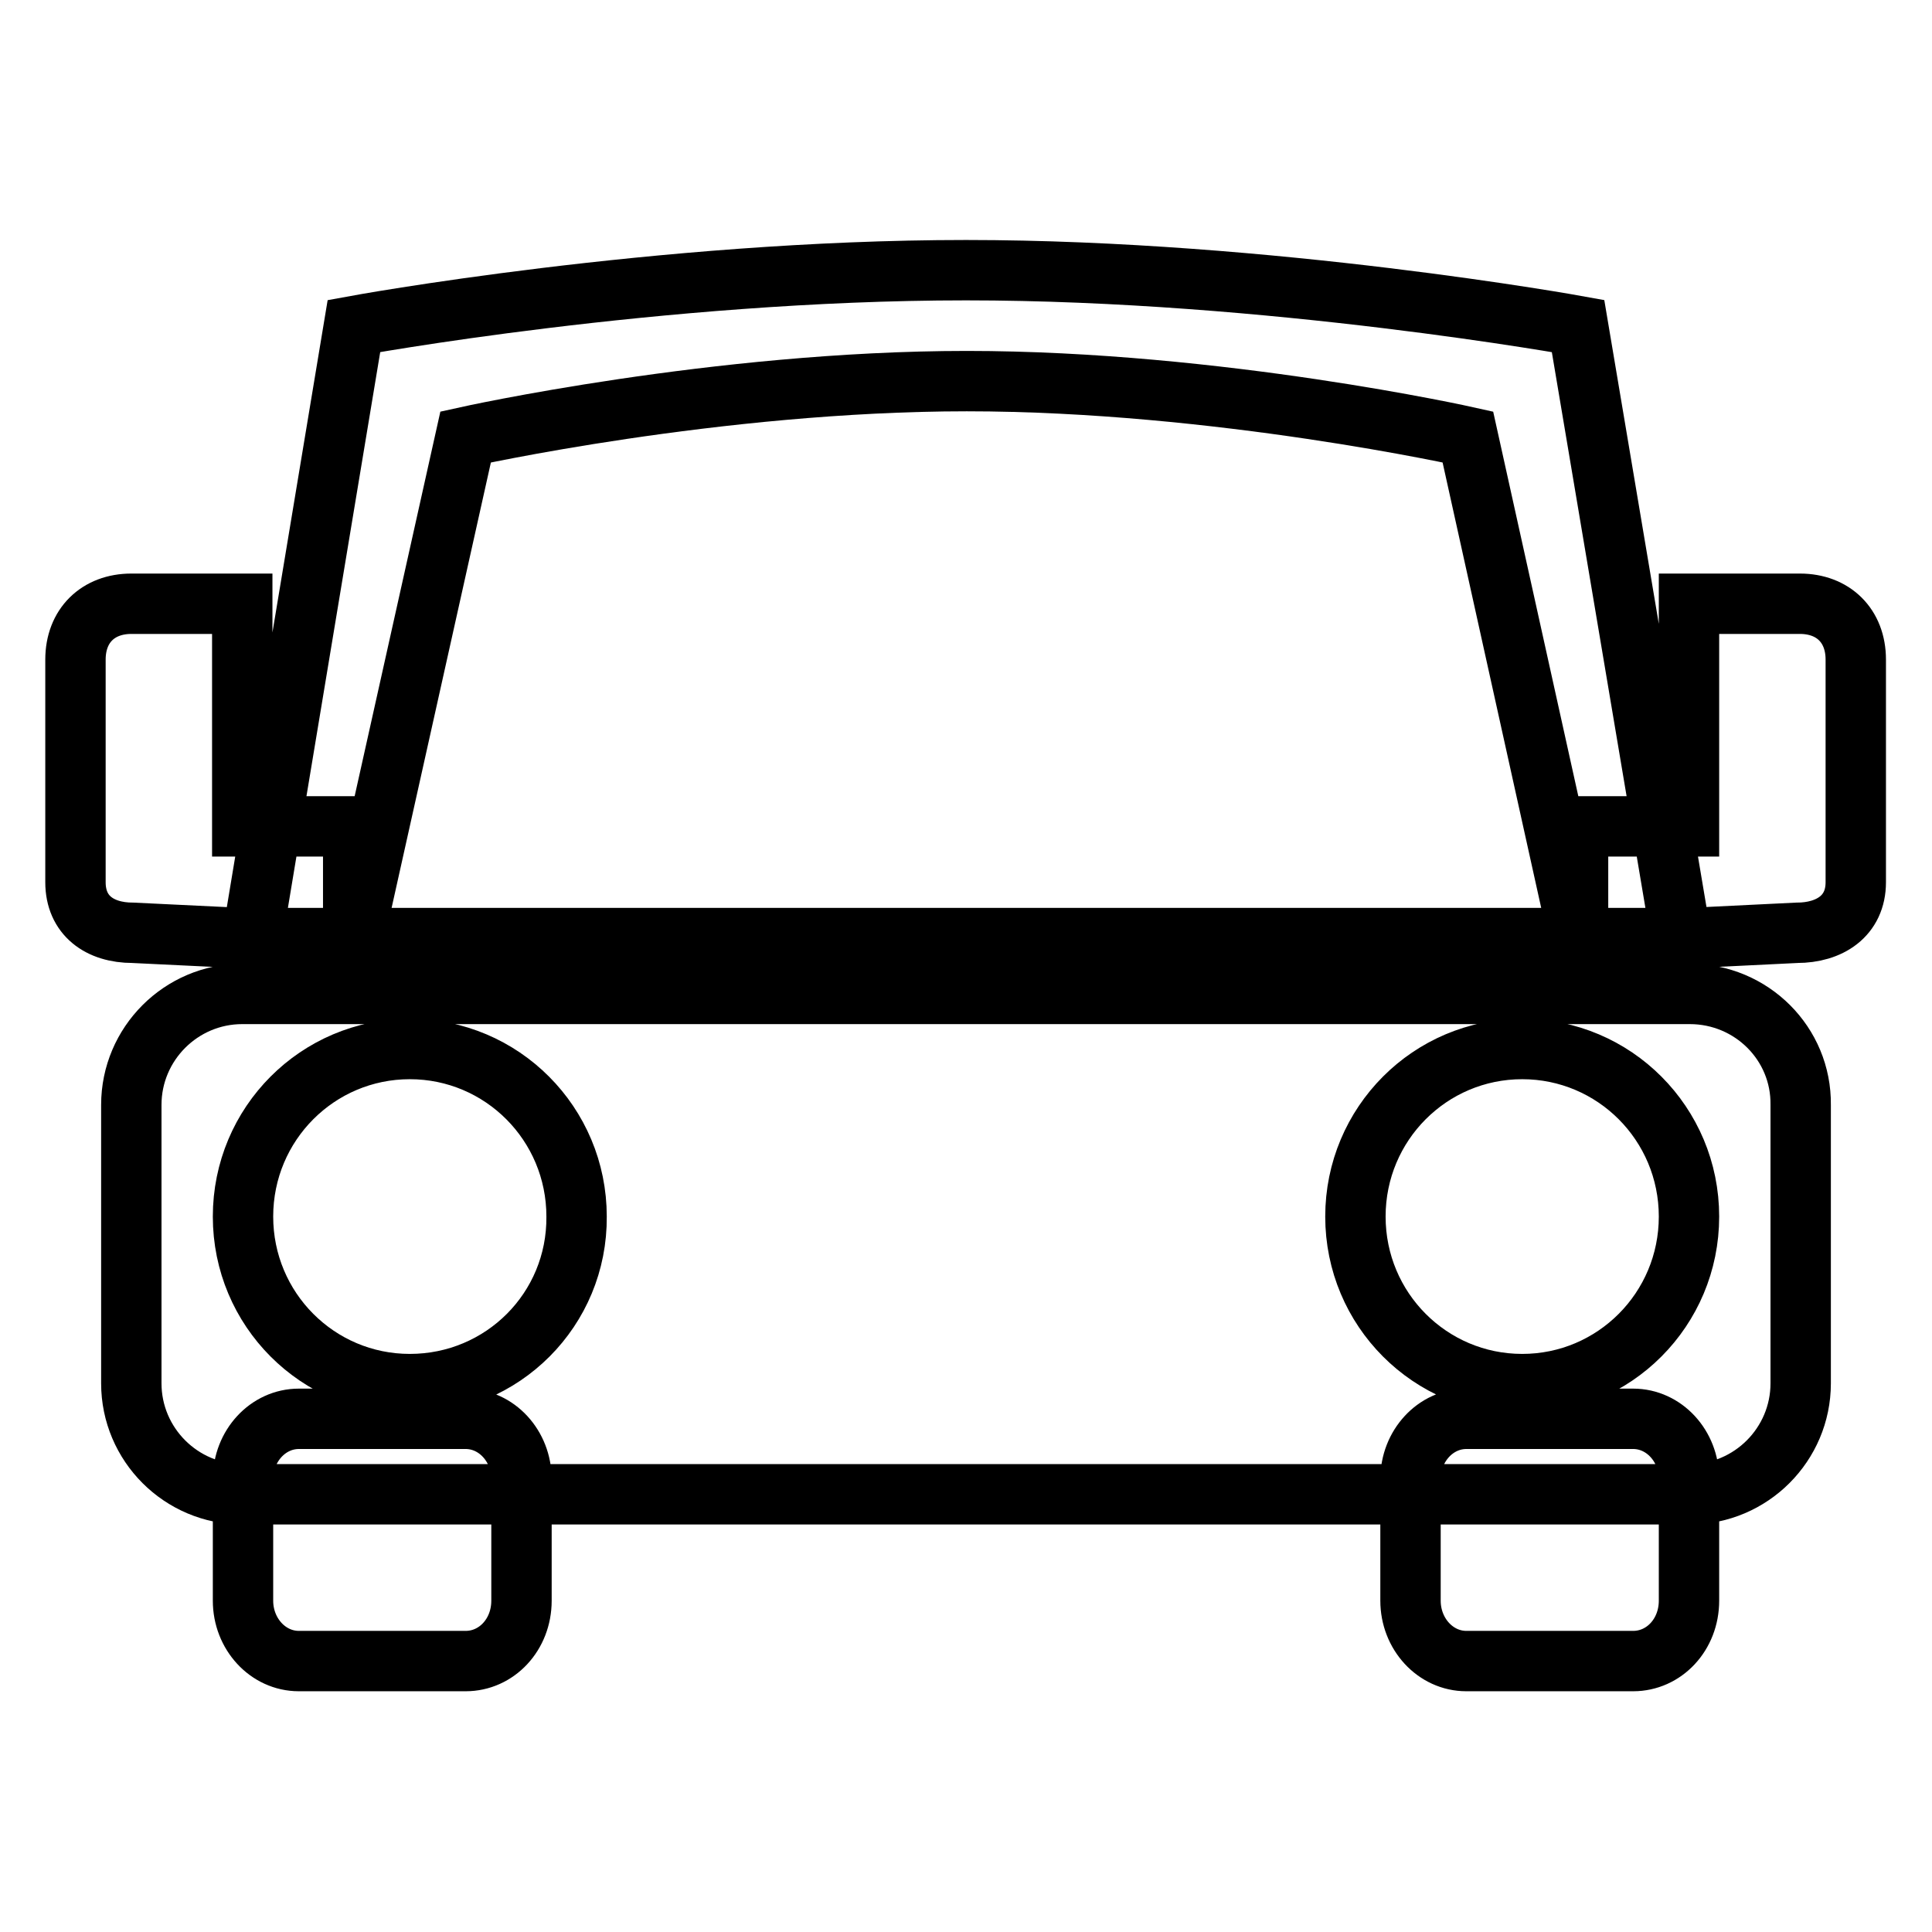 <?xml version="1.0" encoding="utf-8"?>
<!-- Svg Vector Icons : http://www.onlinewebfonts.com/icon -->
<!DOCTYPE svg PUBLIC "-//W3C//DTD SVG 1.1//EN" "http://www.w3.org/Graphics/SVG/1.1/DTD/svg11.dtd">
<svg version="1.1" xmlns="http://www.w3.org/2000/svg" xmlns:xlink="http://www.w3.org/1999/xlink" x="0px" y="0px" viewBox="0 0 256 256" enable-background="new 0 0 256 256" xml:space="preserve">
<g><g><path stroke-width="8" fill-opacity="0" stroke="#000000"  d="M39.6,188h22.1c4.1,0,7.4,3.6,7.4,8v16.1c0,4.5-3.3,8-7.4,8H39.6c-4.1,0-7.4-3.6-7.4-8v-16.1C32.2,191.6,35.5,188,39.6,188z M194.3,188h22.1c4.1,0,7.4,3.6,7.4,8v16.1c0,4.5-3.3,8-7.4,8h-22.1c-4.1,0-7.4-3.6-7.4-8v-16.1C186.9,191.6,190.2,188,194.3,188z M223.9,131.7H32.1c-8.1,0-14.7,6.6-14.7,14.7v36.9c0,8.1,6.6,14.7,14.7,14.7h191.8c8.1,0,14.7-6.6,14.7-14.7v-36.9C238.7,138.3,232.1,131.7,223.9,131.7z M54.3,183.4c-12.2,0-22.1-9.9-22.1-22.2c0-12.3,9.9-22.2,22.1-22.2c12.2,0,22.1,9.9,22.1,22.2C76.5,173.5,66.6,183.4,54.3,183.4z M201.7,183.4c-12.2,0-22.1-9.9-22.1-22.2c0-12.3,9.9-22.2,22.1-22.2c12.2,0,22.1,9.9,22.1,22.2C223.8,173.5,213.9,183.4,201.7,183.4z M209.1,43.2c0,0-40.8-7.4-81.1-7.4c-40.8,0-81.1,7.4-81.1,7.4l-14.7,88.5h191.8L209.1,43.2z M46.9,124.3l14.8-66.4c0,0,33.3-7.4,66.4-7.4c33.3,0,66.4,7.4,66.4,7.4l14.7,66.4H46.9L46.9,124.3z M209.1,109.5h14.7V80h14.7c4.4,0,7.4,2.9,7.4,7.4v29.5c0,4.5-3.5,6.7-7.8,6.7l-14.3,0.7h-14.7L209.1,109.5L209.1,109.5z M46.9,124.3H32.1l-14.5-0.7c-4.4,0-7.6-2.3-7.6-6.7V87.4c0-4.5,3-7.4,7.4-7.4h14.7v29.5h14.7V124.3L46.9,124.3z"/></g></g>
</svg>